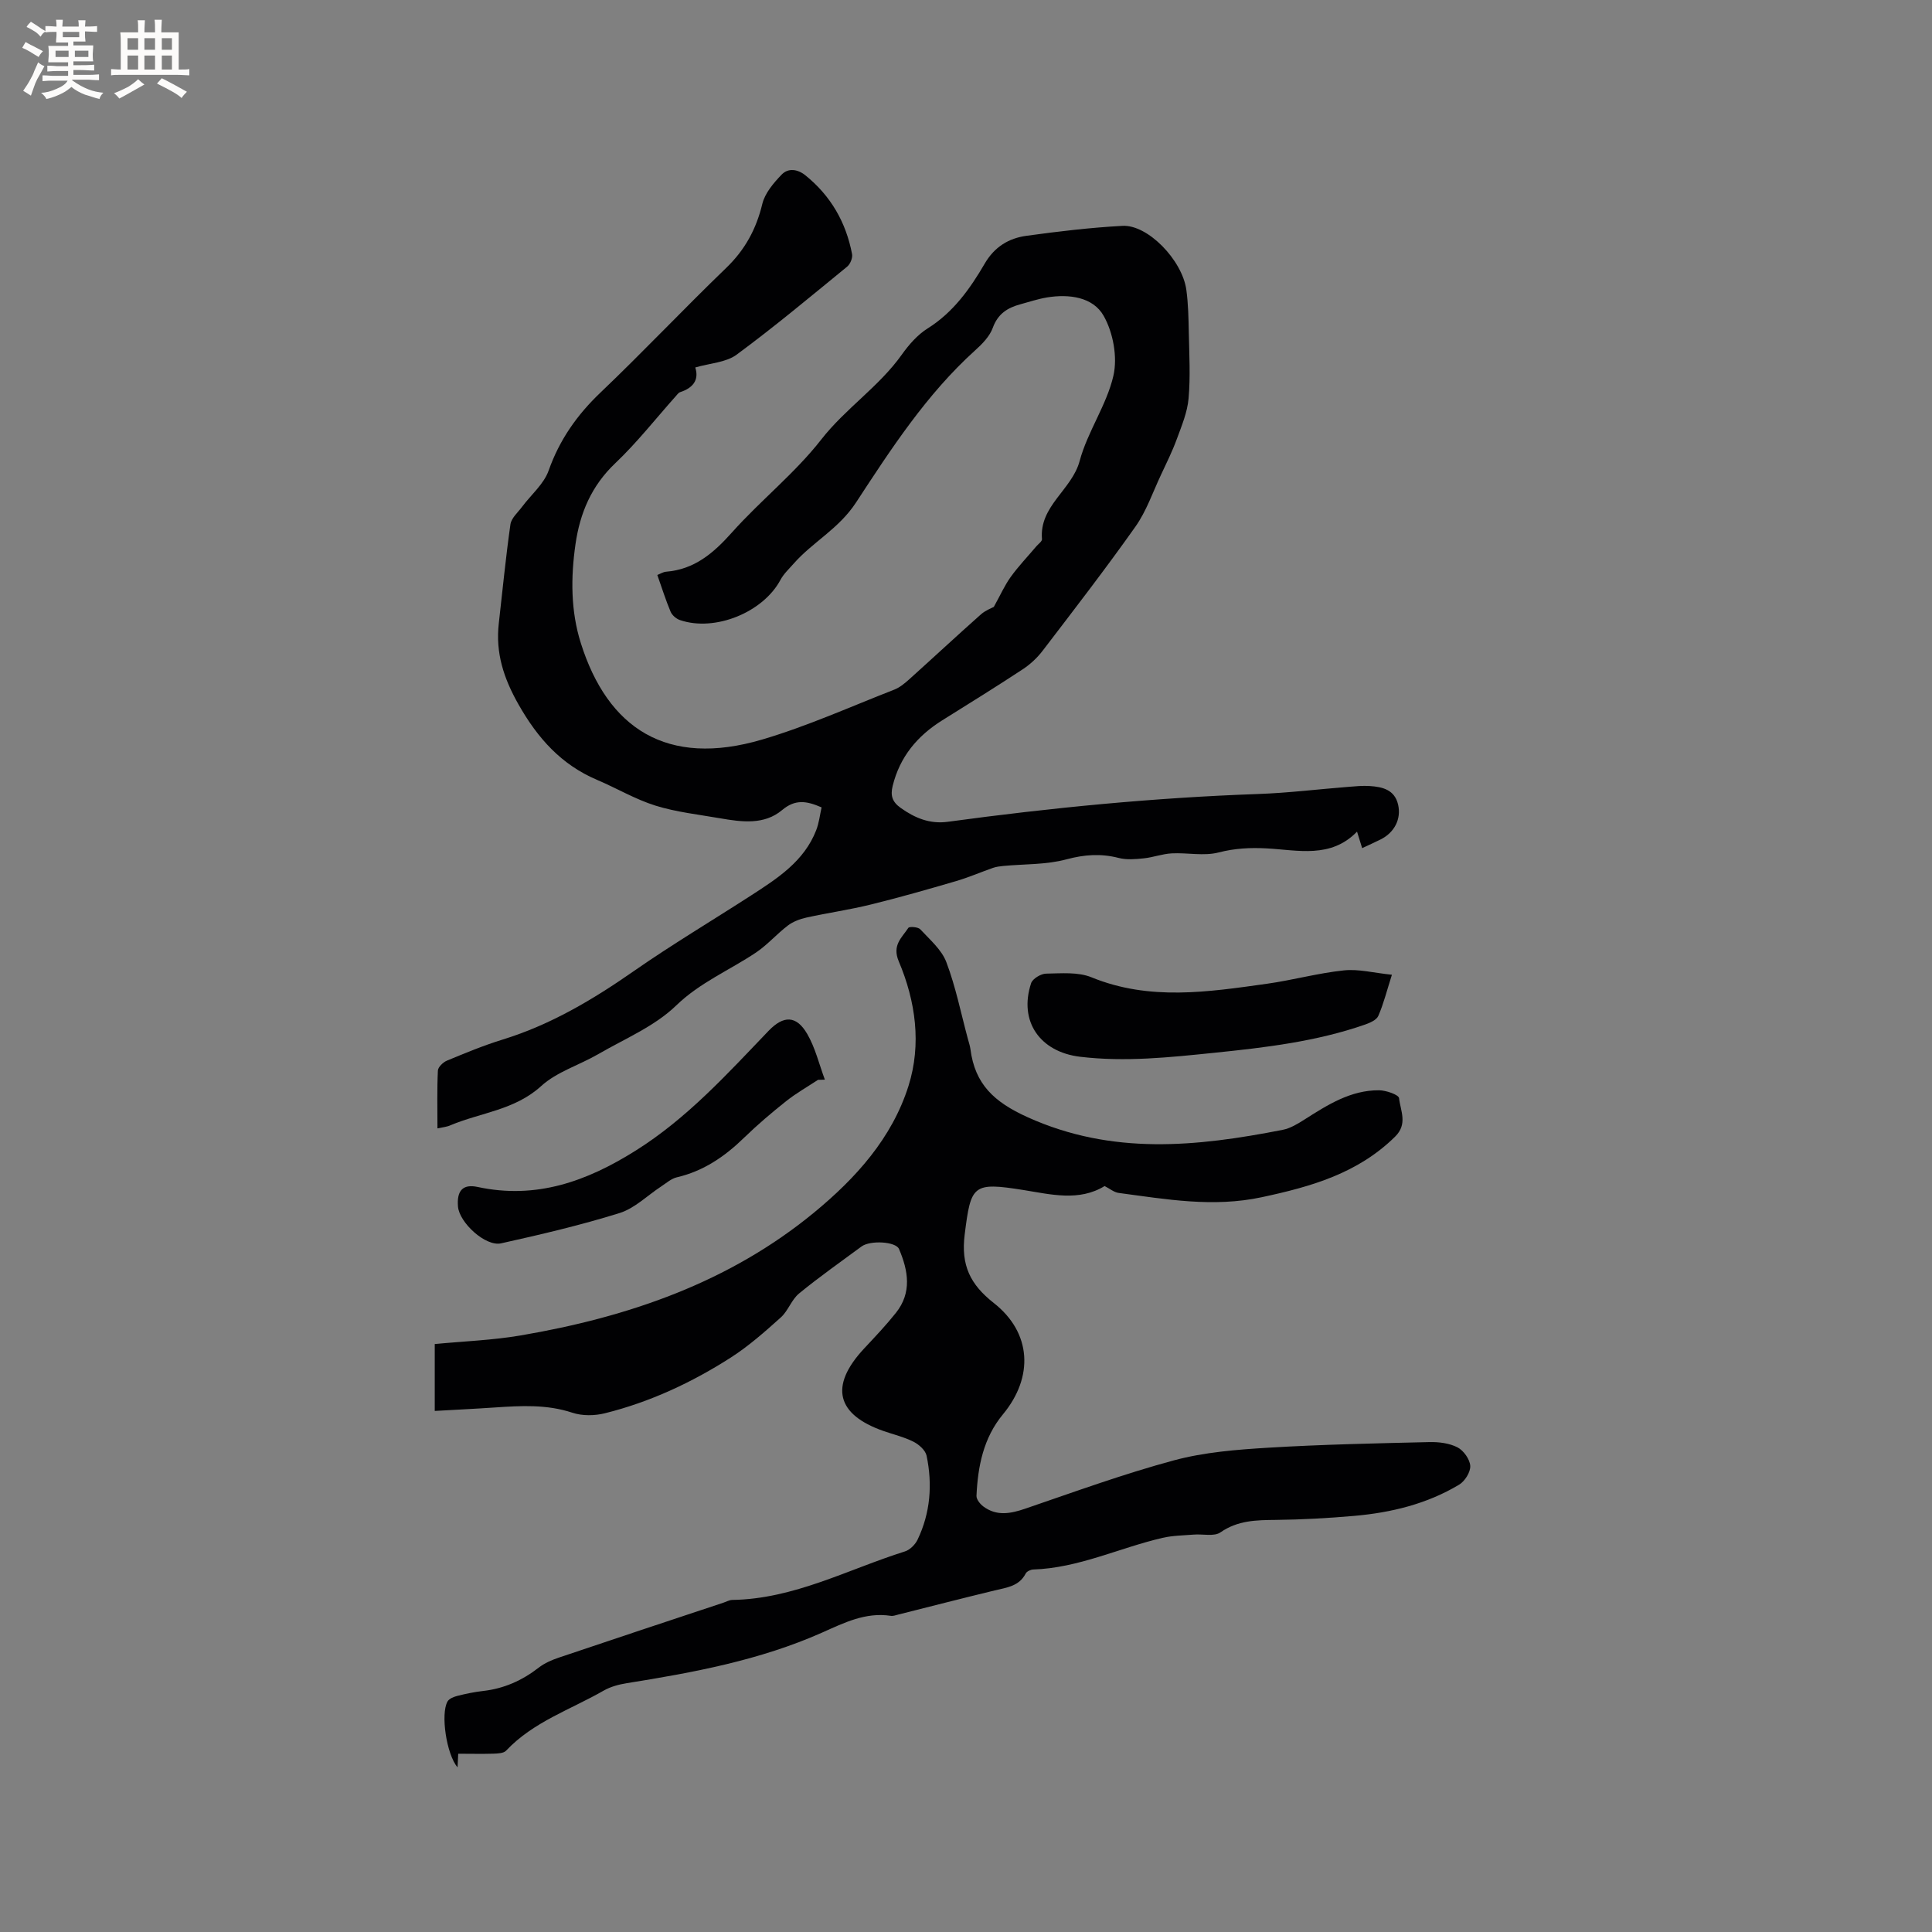<svg enable-background="new 0 0 400 400" viewBox="0 0 400 400" xmlns="http://www.w3.org/2000/svg"><rect x="0" y="0" width="400" height="400" fill="#808080" stroke="none"/><g fill="#010103"><path d="m90.57 233.62c0-4.17-.1-8.07.09-11.96.03-.73 1.07-1.73 1.86-2.06 3.81-1.58 7.64-3.17 11.58-4.38 9.94-3.07 18.68-8.28 27.16-14.19 7.9-5.5 16.19-10.43 24.28-15.66 5.44-3.52 10.94-7.05 13.44-13.47.59-1.51.77-3.18 1.12-4.74-3.14-1.37-5.46-1.72-8.18.56-3.7 3.11-8.37 2.47-12.81 1.7-4.48-.78-9.07-1.28-13.39-2.62-4.17-1.3-8.02-3.6-12.07-5.32-7.43-3.15-12.3-8.6-16.28-15.6-3.09-5.44-4.8-10.7-4.1-16.82.78-6.84 1.44-13.69 2.41-20.5.19-1.31 1.55-2.47 2.43-3.66 1.86-2.49 4.5-4.69 5.48-7.48 2.26-6.38 5.88-11.52 10.75-16.16 8.82-8.41 17.2-17.3 25.98-25.76 3.91-3.76 6.25-8.05 7.51-13.29.54-2.23 2.34-4.34 4.01-6.07 1.34-1.39 3.28-1.15 4.91.16 5.25 4.24 8.41 9.73 9.66 16.3.15.8-.37 2.08-1.02 2.61-7.55 6.17-15.04 12.44-22.88 18.22-2.21 1.63-5.52 1.76-8.56 2.65.83 2.61-.49 4.25-3.13 5.11-.36.12-.63.53-.91.84-4.16 4.66-8.03 9.61-12.55 13.9-4.91 4.67-7.28 10.28-8.21 16.73-.99 6.89-1 13.83 1.1 20.48 5.56 17.64 17.79 25.82 37.59 19.96 9.31-2.75 18.24-6.78 27.31-10.32 1.14-.44 2.17-1.31 3.1-2.14 4.97-4.47 9.86-9.02 14.85-13.45.94-.83 2.21-1.29 2.66-1.54 1.33-2.39 2.23-4.44 3.51-6.22 1.61-2.23 3.53-4.23 5.31-6.34.41-.48 1.19-1.01 1.15-1.47-.58-6.9 6.19-10.18 7.8-16.18 1.63-6.08 5.59-11.56 6.99-17.65.88-3.85-.05-8.92-2.02-12.4-2.21-3.9-7.16-4.56-11.72-3.81-1.87.31-3.69.92-5.53 1.42-2.66.72-4.65 1.97-5.7 4.86-.64 1.78-2.2 3.37-3.67 4.69-10.03 9.06-17.37 20.36-24.63 31.46-3.59 5.5-8.94 8.16-12.91 12.66-.96 1.09-2.07 2.12-2.75 3.38-3.58 6.72-13.55 10.81-20.81 8.33-.77-.26-1.63-1-1.94-1.73-1.02-2.43-1.81-4.95-2.75-7.61.67-.26 1.22-.62 1.79-.67 5.91-.47 9.85-3.86 13.66-8.13 5.92-6.63 13.04-12.26 18.48-19.23 5.04-6.46 11.96-10.94 16.69-17.59 1.46-2.05 3.24-4.1 5.33-5.41 5.33-3.34 8.8-8.23 11.84-13.44 2.03-3.48 4.98-5.25 8.63-5.75 6.6-.91 13.24-1.7 19.89-2.06 5.22-.29 12.37 7.08 13.22 13.25.4 2.93.45 5.91.51 8.87.09 4.55.35 9.12-.05 13.63-.25 2.84-1.42 5.63-2.42 8.36-.94 2.56-2.15 5.01-3.31 7.48-1.69 3.59-3 7.47-5.26 10.67-6.18 8.74-12.73 17.22-19.23 25.72-1.13 1.48-2.58 2.82-4.13 3.84-5.49 3.61-11.07 7.07-16.64 10.55-5.16 3.22-8.78 7.54-10.27 13.57-.51 2.05-.07 3.34 1.66 4.57 2.96 2.11 6.05 3.38 9.77 2.87 21.32-2.9 42.7-4.99 64.21-5.75 6.24-.22 12.46-.99 18.69-1.48 1.48-.12 2.97-.27 4.44-.17 2.63.17 5.15.75 5.87 3.84.69 2.99-.76 5.79-3.62 7.22-1.2.6-2.42 1.14-3.82 1.8-.39-1.24-.69-2.21-1.06-3.42-5.45 5.62-12.24 3.82-18.68 3.47-3.42-.18-6.6-.03-9.97.84-3.05.79-6.47.02-9.72.19-1.94.1-3.84.83-5.78 1.03-1.72.18-3.56.34-5.19-.08-3.69-.95-7.09-.71-10.83.29-4.18 1.13-8.71.95-13.09 1.37-.71.07-1.44.16-2.1.39-2.55.89-5.03 1.97-7.61 2.73-5.88 1.72-11.78 3.41-17.73 4.87-4.39 1.08-8.88 1.72-13.29 2.69-1.35.3-2.77.83-3.85 1.65-2.28 1.73-4.19 3.96-6.54 5.55-5.5 3.7-11.62 6.2-16.61 11.03-4.45 4.3-10.61 6.86-16.1 10.04-3.92 2.28-8.59 3.66-11.84 6.63-5.46 4.96-12.46 5.47-18.71 8.08-.75.36-1.6.42-2.75.67z"/><path d="m94.87 363.09c-.05 1.07-.09 1.83-.14 2.83-2.29-2.7-3.54-11.05-2.08-13.64.34-.6 1.31-.98 2.06-1.17 1.74-.44 3.52-.81 5.3-1.01 4.33-.49 8.09-2.17 11.52-4.83 1.22-.95 2.74-1.6 4.23-2.1 11.33-3.83 22.69-7.59 34.04-11.36.6-.2 1.21-.55 1.81-.56 12.8-.2 23.95-6.33 35.76-10.05 1.04-.33 2.12-1.42 2.61-2.44 2.65-5.54 3.1-11.43 1.86-17.37-.24-1.13-1.58-2.33-2.72-2.9-1.97-.99-4.17-1.5-6.27-2.24-9.48-3.34-11.34-9.15-3.9-17.1 2.24-2.39 4.5-4.78 6.54-7.34 3.34-4.19 2.56-8.73.64-13.22-.66-1.55-5.95-1.85-7.76-.52-4.34 3.21-8.77 6.31-12.93 9.73-1.57 1.28-2.26 3.6-3.79 4.97-3.3 2.96-6.66 5.94-10.38 8.32-8.06 5.16-16.71 9.19-26.03 11.51-2.12.53-4.68.57-6.73-.11-5.31-1.76-10.63-1.45-16.02-1.09-4.09.28-8.19.47-12.48.72 0-4.84 0-9.33 0-13.85 6.04-.58 11.98-.79 17.78-1.78 22.22-3.79 43.14-10.93 60.81-25.49 8.59-7.08 16.09-15.37 19.5-26.19 2.71-8.61 1.48-17.5-2.02-25.77-1.42-3.35.63-4.89 1.98-6.93.22-.33 2.01-.2 2.47.29 1.97 2.13 4.42 4.21 5.4 6.8 1.94 5.12 3.02 10.55 4.45 15.86.19.72.44 1.43.54 2.16.93 7.24 4.87 10.93 11.8 14.07 17.54 7.94 35.04 6.12 52.85 2.63 1.59-.31 3.12-1.25 4.52-2.14 4.77-3.03 9.54-6.09 15.43-6.05 1.45.01 4.06.92 4.14 1.63.28 2.61 1.86 5.34-.83 7.98-7.72 7.6-17.36 10.34-27.6 12.53-10.09 2.16-19.8.42-29.64-.89-.95-.13-1.82-.88-2.89-1.42-5.31 3.24-11.12 1.73-16.81.82-10.51-1.67-10.87-1.07-12.16 9.2-.8 6.36 1.12 10.34 6.02 14.19 7.85 6.16 8.29 15.33 1.91 23.04-4.06 4.89-5.21 10.78-5.49 16.89-.03.72.74 1.69 1.41 2.19 2.77 2.07 5.66 1.5 8.73.45 10.21-3.49 20.37-7.2 30.78-10 6.29-1.69 12.96-2.21 19.5-2.61 11.09-.67 22.22-.9 33.33-1.16 1.96-.05 4.15.22 5.84 1.09 1.26.65 2.56 2.47 2.64 3.84.07 1.28-1.12 3.18-2.31 3.89-6.66 3.99-14.07 5.79-21.74 6.46-5.38.47-10.79.77-16.18.83-4.06.04-7.89.08-11.49 2.58-1.31.91-3.64.31-5.5.46-2.18.18-4.4.19-6.51.68-8.94 2.08-17.37 6.24-26.76 6.55-.54.02-1.33.39-1.55.83-1.37 2.65-3.93 2.9-6.41 3.5-6.67 1.61-13.32 3.33-19.98 5-.51.13-1.06.34-1.55.26-5.22-.79-9.63 1.43-14.21 3.47-12.89 5.73-26.64 8.27-40.47 10.48-1.64.26-3.35.73-4.77 1.54-6.85 3.93-14.57 6.46-20.19 12.43-.52.55-1.74.59-2.65.62-2.34.07-4.67.01-7.26.01z"/><path d="m288.18 201.81c-1.07 3.36-1.73 6.04-2.82 8.53-.37.84-1.73 1.43-2.75 1.79-10.08 3.51-20.6 4.75-31.14 5.83-9.27.95-18.49 1.95-27.86.83-8.23-.99-12.75-7.27-10.13-15.23.31-.93 2.02-1.96 3.1-1.98 3.15-.05 6.61-.38 9.4.76 12.02 4.92 24.15 3.04 36.31 1.34 5.34-.75 10.59-2.21 15.93-2.77 3.03-.33 6.19.52 9.96.9z"/><path d="m169.36 223.57c-2.22 1.46-4.55 2.78-6.62 4.43-2.98 2.37-5.9 4.85-8.63 7.5-4.01 3.91-8.43 6.96-13.98 8.25-1.15.27-2.17 1.19-3.21 1.87-2.88 1.88-5.5 4.55-8.65 5.53-8.04 2.51-16.29 4.44-24.52 6.27-3.22.72-8.65-4.27-8.93-7.62-.27-3.26.98-4.72 4.08-4.05 12.12 2.6 22.56-1.15 32.71-7.53 10.67-6.7 18.95-15.87 27.51-24.79 3.09-3.22 5.74-3.24 7.99.61 1.69 2.89 2.48 6.31 3.67 9.49-.47.01-.94.03-1.42.04z"/></g><path d="m6.8 9.5c.6.3 1.3.7 2.1 1.1-.4.4-.7.8-.9 1.2-.7-.4-1.3-.8-1.8-1.1s-1.1-.6-1.6-.8c.2-.4.5-.8.7-1.2.4.2.8.5 1.5.8zm.9 6.9c-.3.6-.5 1.1-.7 1.7s-.4 1.1-.6 1.7c-.6-.4-1.1-.7-1.6-1 .7-1 1.2-1.8 1.5-2.4.3-.5.6-1.1.8-1.7.3-.6.5-1.2.8-1.8.3.3.8.6 1.3.8-.7 1.3-1.2 2.2-1.5 2.7zm.1-11c.4.3 1 .7 1.7 1.1-.5.2-.8.6-1.1 1.1-.5-.6-1-1-1.4-1.2s-.9-.6-1.5-.8c.2-.4.5-.7.9-1.1.5.3.9.6 1.4.9zm10.5 13.1c1 .4 2 .6 3.1.7-.4.4-.7.8-.8 1.3-.9-.2-1.9-.6-3-.9-1-.4-2-.9-2.8-1.6-.5.4-1.1.9-1.9 1.3s-1.9.9-3.3 1.2c-.1-.3-.5-.8-1.1-1.3 1 0 2.1-.3 3.2-.8 1.2-.5 1.9-1 2.3-1.7h-3.2c-.4 0-1 0-2 .1v-1.2c1 0 1.7.1 2 .1h3.3v-1h-2.3c-.2 0-.9 0-2 .1v-1.2c1.2 0 1.9.1 2 .1h2.3v-.8h-4.1c0-.7.1-1.2.1-1.6 0-.5 0-1.1-.1-1.8h4.1v-.7h-2.5c0-.6.1-1.1.1-1.6v-.6h-.5c-.4 0-1 0-1.8.1v-1.3c1.2 0 1.9.1 2.1.1h.2c0-.3 0-.8-.1-1.4h1.4c0 .6-.1 1-.1 1.4h3.4c0-.4 0-.8-.1-1.3h1.5c0 .4-.1.9-.1 1.3.7 0 1.5 0 2.5-.1v1.2c-1 0-1.8-.1-2.5-.1v.6c0 .3 0 .8.1 1.5h-2.5v.8h4.1c0 .7-.1 1.3-.1 1.8s0 1 .1 1.5h-4.1v.8h1.4c.8 0 1.8 0 2.9-.1v1.2c-1 0-1.9-.1-2.8-.1h-1.5v1h3.2c.3 0 1 0 2.1-.1v1.2c-1.1 0-1.8-.1-2.1-.1h-3.4l-.1.1c1.4 1 2.4 1.5 3.4 1.9zm-4.1-6.7v-1.3h-2.7v1.3zm2.2-4.1v-1.1h-3.4v1.1zm1.9 4.1v-1.3h-2.8v1.3z" fill="#fcfbfa"/><path d="m37 6.7v2.3 5.4c1 0 1.8 0 2.2-.1v1.3c-.6 0-1.5-.1-2.5-.1h-11.9c-.7 0-1.3 0-1.8.1v-1.3c.5 0 1.1.1 2 .1v-5.2c0-1 0-1.8-.1-2.5h3.7c0-1.3 0-2.1-.1-2.5h1.5c0 .4-.1 1.3-.1 2.5h2.2c0-1.2 0-2.1-.1-2.6h1.5c0 .4-.1 1.3-.1 2.6zm-12.3 13.7c-.3-.4-.7-.8-1.1-1.1 1.1-.4 2.1-.9 2.9-1.3.8-.5 1.5-1 2.1-1.6.4.4.9.8 1.3 1.1-2.5 1.4-4.2 2.4-5.2 2.9zm3.9-10.1v-2.4h-2.2v2.4zm0 4.1v-2.9h-2.2v2.9zm3.5-4.1v-2.4h-2.2v2.4zm0 4.1v-2.9h-2.2v2.9zm.4 2.9 1-1.1c.6.3 1.4.7 2.5 1.3s2 1.1 2.7 1.5c-.4.4-.8.8-1.1 1.3-.8-.8-2.5-1.7-5.1-3zm3.1-7v-2.4h-2.1v2.4zm0 4.1v-2.9h-2.1v2.9z" fill="#fcfbfa"/></svg>